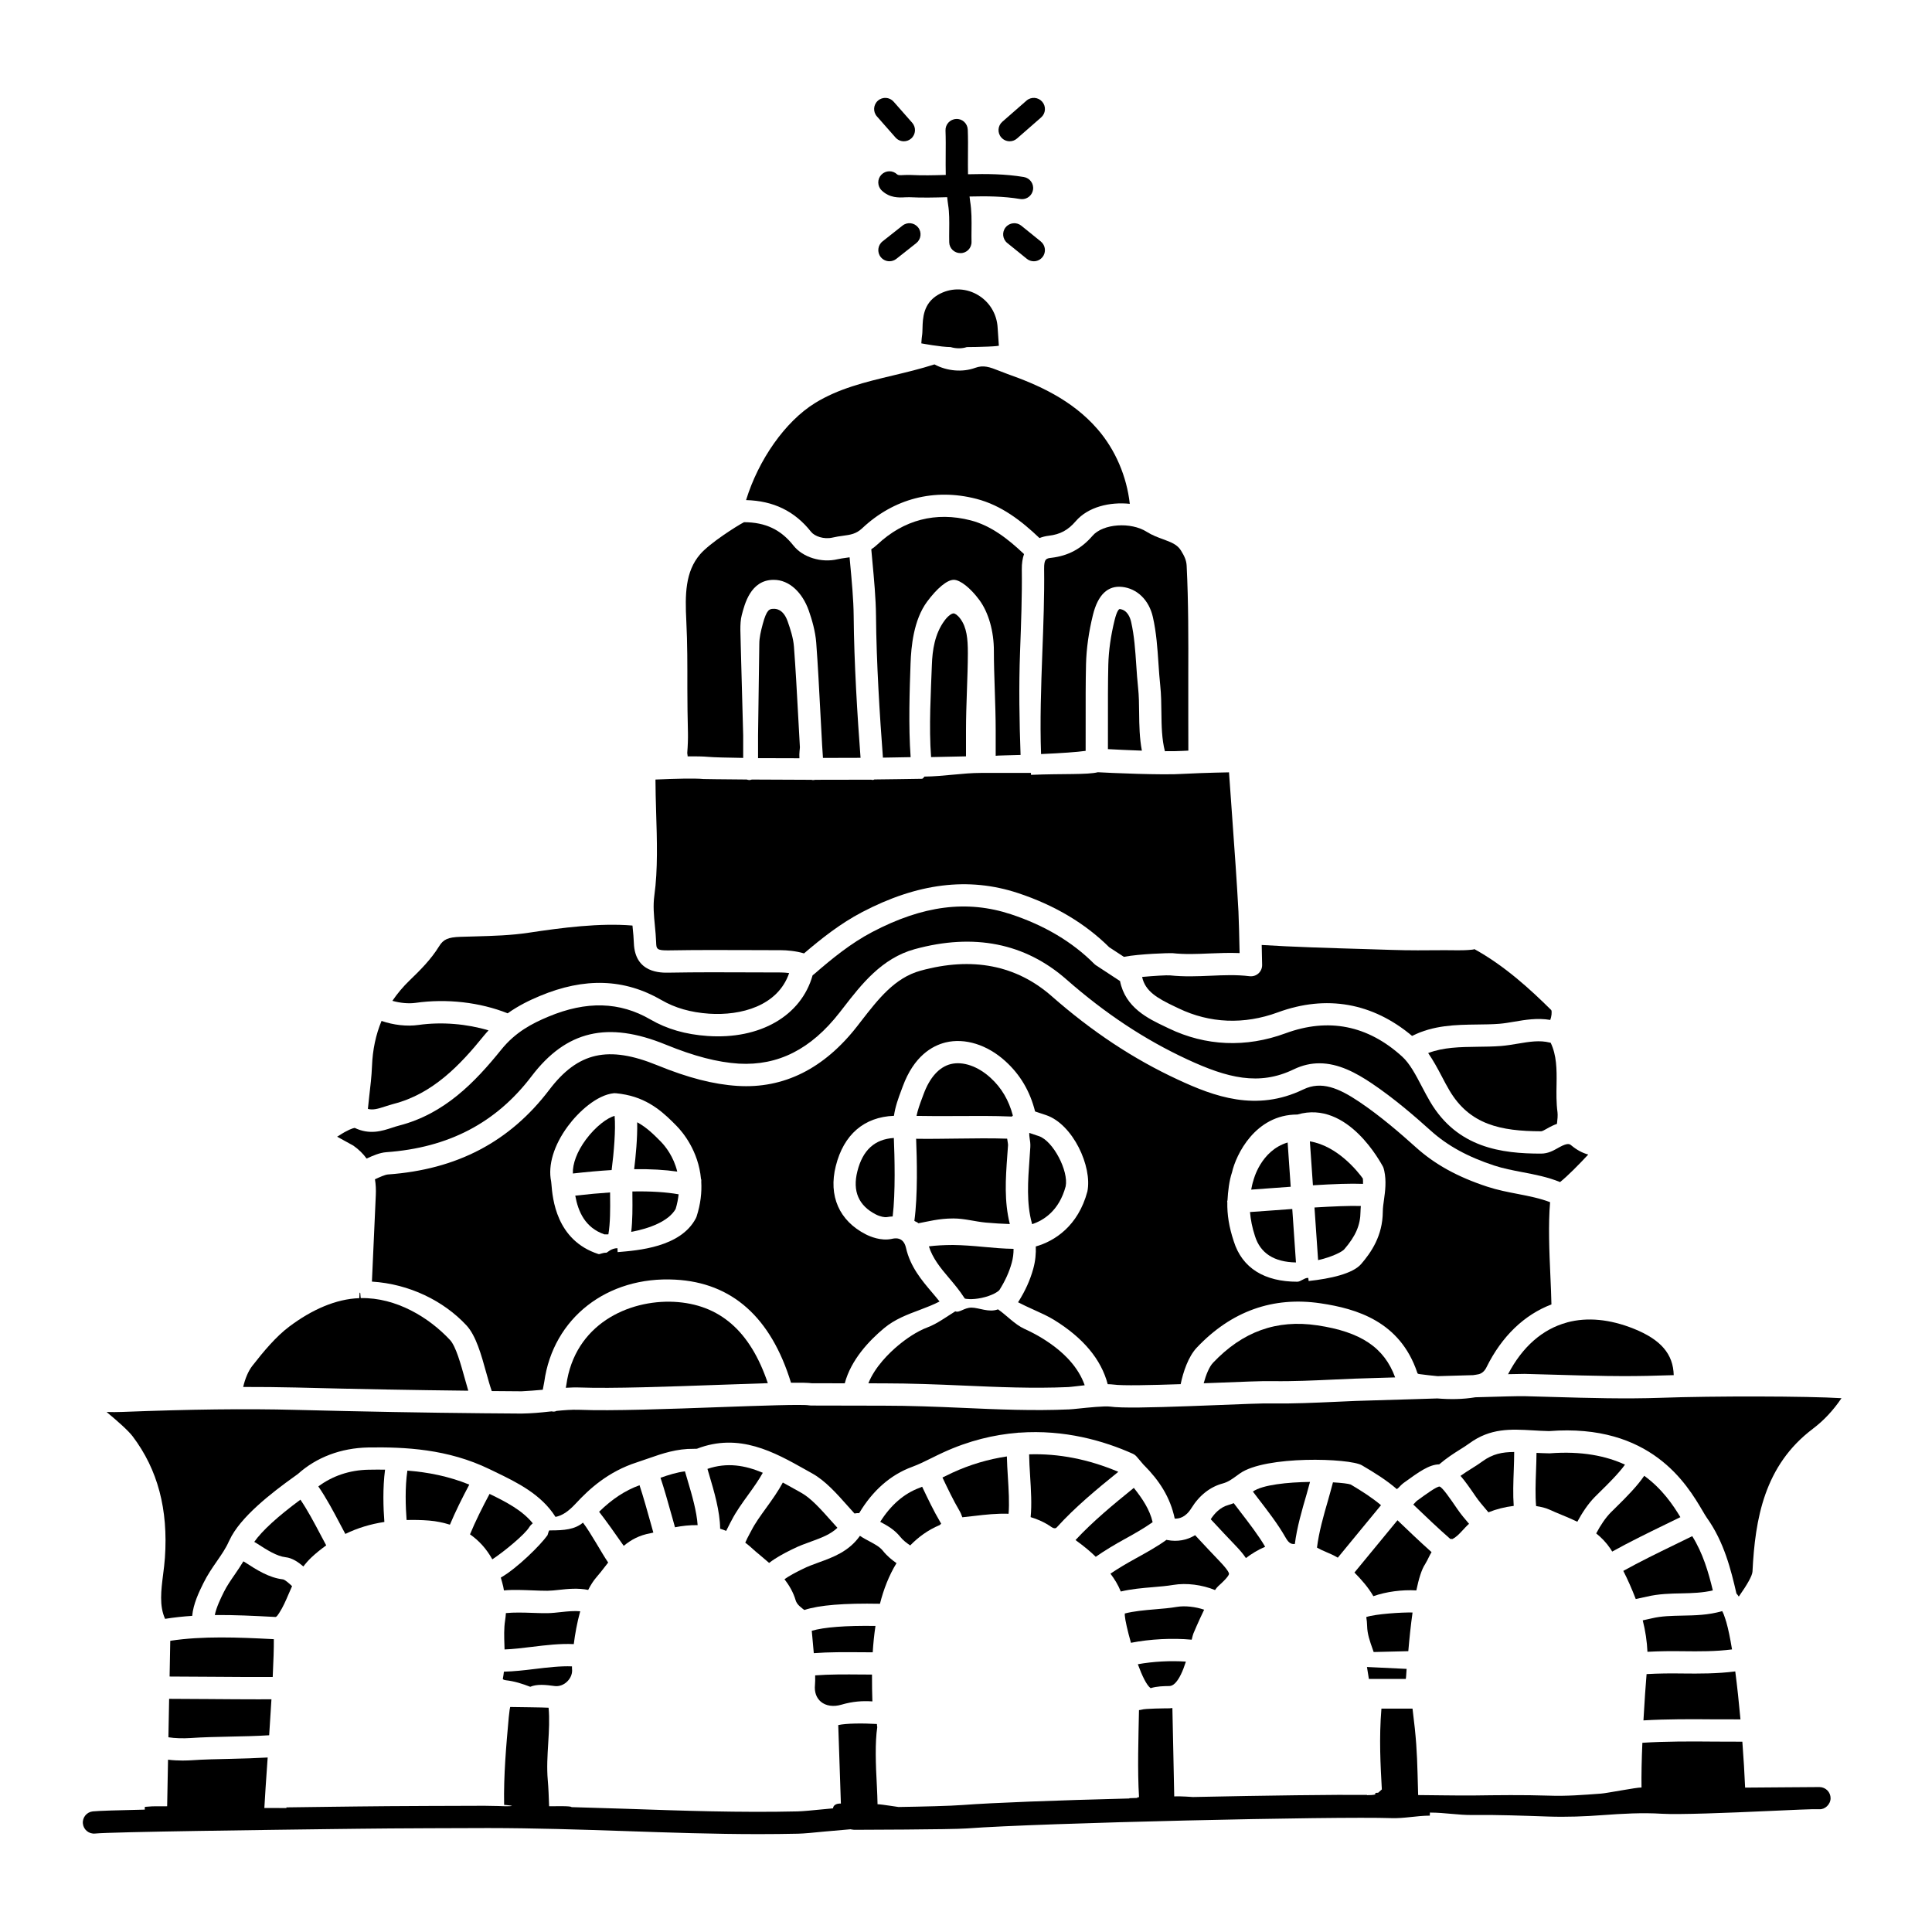 <?xml version="1.0" encoding="UTF-8"?>
<!-- Uploaded to: ICON Repo, www.svgrepo.com, Generator: ICON Repo Mixer Tools -->
<svg fill="#000000" width="800px" height="800px" version="1.1" viewBox="144 144 512 512" xmlns="http://www.w3.org/2000/svg">
 <g>
  <path d="m414.36 196.74c0.164 0.023 0.328 0.039 0.488 0.039 1.418 0 2.668-1.023 2.91-2.469 0.27-1.605-0.82-3.129-2.43-3.398-4.981-0.832-9.934-0.855-14.793-0.73-0.031-1.652-0.027-3.328-0.016-5.043 0.02-2.258 0.035-4.519-0.051-6.773-0.062-1.629-1.422-2.938-3.062-2.836-1.629 0.062-2.898 1.43-2.836 3.059 0.082 2.168 0.062 4.336 0.047 6.496-0.012 1.734-0.016 3.5 0.02 5.273-3.109 0.098-6.258 0.168-9.34 0.008-0.566-0.023-1.141 0-1.719 0.023-1.184 0.07-1.59 0.047-1.824-0.176-1.172-1.129-3.043-1.09-4.176 0.082s-1.094 3.043 0.082 4.176c2.109 2.023 4.57 1.914 6.211 1.816 0.383-0.016 0.758-0.031 1.125-0.023 3.367 0.168 6.723 0.09 10.02-0.008 0.078 0.668 0.137 1.34 0.246 2.016 0.336 2.074 0.316 4.281 0.289 6.613-0.012 1.121-0.023 2.215 0.004 3.34 0.039 1.598 1.355 2.852 2.953 2.852h0.074c1.633 0 2.922-1.367 2.883-2.996-0.027-1.055-0.016-2.094-0.004-3.148 0.027-2.477 0.055-5.035-0.367-7.606-0.066-0.414-0.098-0.836-0.152-1.246 4.578-0.117 9.004-0.074 13.418 0.66z"/>
  <path d="m420.19 170.95c-1.07-1.227-2.938-1.363-4.168-0.277l-6.394 5.59c-1.227 1.066-1.355 2.938-0.281 4.16 0.582 0.668 1.402 1.016 2.223 1.016 0.688 0 1.383-0.238 1.941-0.73l6.394-5.59c1.234-1.078 1.359-2.938 0.285-4.168z"/>
  <path d="m383.53 181.44c0.691 0 1.391-0.242 1.949-0.738 1.223-1.074 1.344-2.945 0.266-4.168l-4.922-5.59c-1.078-1.223-2.941-1.348-4.168-0.262-1.223 1.074-1.344 2.938-0.266 4.16l4.922 5.59c0.586 0.668 1.398 1.008 2.219 1.008z"/>
  <path d="m383.17 203.79-5.289 4.18c-1.277 1.008-1.496 2.871-0.484 4.144 0.582 0.738 1.445 1.121 2.316 1.121 0.641 0 1.285-0.207 1.832-0.637l5.289-4.18c1.277-1.016 1.496-2.871 0.484-4.144-1.012-1.285-2.871-1.504-4.148-0.484z"/>
  <path d="m416.11 212.58c0.547 0.445 1.203 0.66 1.855 0.66 0.863 0 1.711-0.379 2.293-1.098 1.027-1.258 0.832-3.121-0.438-4.152l-5.164-4.18c-1.266-1.023-3.125-0.832-4.152 0.438-1.027 1.266-0.832 3.129 0.438 4.152z"/>
  <path d="m381.58 558.25c-1.215-0.855-2.484-1.871-3.621-3.297-0.832-1.031-2.07-1.691-3.504-2.461-0.875-0.461-1.742-0.93-2.562-1.484-2.91 4.152-7.148 5.688-10.914 7.051-1.496 0.547-2.906 1.062-4.191 1.707l-0.551 0.27c-1.305 0.645-3.008 1.523-4.34 2.469 1.234 1.621 2.332 3.422 2.981 5.66 0.137 0.477 0.574 1.105 1.043 1.5 0.59 0.5 1.074 0.922 1.27 0.992 3.867-1.289 10.488-1.824 20.004-1.645 0.969-3.812 2.379-7.488 4.387-10.762z"/>
  <path d="m366.98 595.76c3.019-0.879 5.574-1.047 8.211-0.871-0.059-1.992-0.121-4.422-0.105-7.113-0.957-0.008-1.949-0.008-2.965-0.016-4-0.039-8.391-0.055-12.098 0.23 0.023 1.008 0.016 1.906-0.051 2.582-0.18 1.848 0.379 3.406 1.57 4.406 1.328 1.109 3.32 1.406 5.438 0.781z"/>
  <path d="m376.01 574.89c-7.961-0.113-13.613 0.324-16.887 1.289 0.043 0.469 0.09 0.969 0.141 1.492 0.145 1.555 0.281 3.031 0.398 4.43 3.938-0.293 8.418-0.277 12.504-0.238 1.07 0.008 2.117 0.016 3.117 0.016 0.141-2.269 0.367-4.613 0.727-6.988z"/>
  <path d="m509.98 542.89c-2.359-1.977-5.019-3.703-8.051-5.484-0.656-0.23-2.394-0.438-4.68-0.57-0.426 1.59-0.848 3.176-1.312 4.781-1.207 4.144-2.414 8.41-2.922 12.516 0.719 0.41 1.52 0.793 2.41 1.16 1.051 0.438 2.109 0.906 3.106 1.508 1.91-2.305 3.852-4.676 5.816-7.074 1.898-2.309 3.781-4.598 5.633-6.836z"/>
  <path d="m251.75 546.82c1.922-0.047 3.891-0.023 5.965 0.145 2 0.16 3.805 0.562 5.516 1.09 1.457-3.477 3.312-7.195 5.137-10.617-5.492-2.234-11-3.289-16.406-3.711-0.672 4.465-0.469 9.707-0.211 13.094z"/>
  <path d="m241.69 533.49c-5.086 0.09-9.617 1.668-13.328 4.43 2.106 3.043 4.027 6.664 5.766 9.969 0.473 0.902 0.938 1.773 1.391 2.621 3.18-1.555 6.617-2.606 10.344-3.176-0.285-3.668-0.465-8.984 0.18-13.859-1.457-0.016-2.914-0.016-4.352 0.016z"/>
  <path d="m273.74 539.9c-1.863 3.477-3.769 7.281-5.184 10.719 2.379 1.652 4.359 3.828 5.914 6.621 3.059-2 8.582-6.551 9.781-8.516 0.246-0.402 0.578-0.738 0.934-1.039-2.781-3.426-6.961-5.613-11.445-7.785z"/>
  <path d="m291.02 590.82c1.164 0.145 2.398-0.301 3.324-1.227 0.949-0.945 1.402-2.176 1.242-3.367-0.012-0.082-0.012-0.324-0.008-0.621-2.992-0.129-6.5 0.285-9.926 0.699-2.727 0.34-5.5 0.645-8.113 0.707-0.074 0.629-0.152 1.258-0.285 1.898-0.02 0.113 0.262 0.316 0.844 0.379 2.32 0.262 4.387 0.945 6.418 1.727 1.828-0.762 4.019-0.531 6.504-0.195z"/>
  <path d="m211.38 552.61c0.297 0.184 0.574 0.34 0.871 0.531 2.492 1.605 5.07 3.273 7.449 3.543 1.723 0.191 3.312 1.258 4.699 2.445 0.621-0.824 1.32-1.629 2.133-2.398 1.258-1.184 2.57-2.219 3.918-3.191-0.504-0.93-1.02-1.906-1.547-2.906-1.629-3.09-3.43-6.481-5.289-9.203-6.004 4.441-10.102 8.176-12.234 11.18z"/>
  <path d="m388.38 538c-0.223 0.082-0.434 0.191-0.66 0.277-4.203 1.539-7.68 4.629-10.453 9.023 1.742 0.93 3.715 1.992 5.297 3.961 0.742 0.938 1.656 1.613 2.648 2.297 2.148-2.211 4.699-4.09 7.836-5.41 0.191-0.16 0.309-0.285 0.371-0.355-0.055-0.062-0.145-0.27-0.336-0.59-1.574-2.644-3.258-6.148-4.703-9.203z"/>
  <path d="m528.93 551.85c0.844-0.41 1.621-1.145 2.672-2.289 0.473-0.516 0.941-1.023 1.434-1.5 0.082-0.082 0.195-0.145 0.285-0.223-1.051-1.227-2.133-2.5-3.102-3.914-1.836-2.684-3.914-5.727-4.703-5.969-0.742-0.082-3.668 2.066-5.988 3.75-0.207 0.152-0.387 0.371-0.57 0.57-0.137 0.152-0.281 0.301-0.422 0.445 2.828 2.719 6.926 6.621 9.812 9.117 0.191 0.004 0.391-0.012 0.582 0.012z"/>
  <path d="m589.32 546.06c-1.93-3.195-4.797-7.477-9.582-10.961-1.789 2.644-4.523 5.445-7.434 8.301l-1.457 1.438c-1.312 1.332-2.707 3.367-3.836 5.535 1.379 1.105 2.664 2.414 3.773 4.059 0.16 0.238 0.309 0.508 0.465 0.75 4.418-2.461 9.27-4.836 14.02-7.148 1.383-0.664 2.731-1.316 4.051-1.973z"/>
  <path d="m580.44 567.12c3.148-0.742 6.238-0.809 9.227-0.863 2.863-0.062 5.59-0.145 8.25-0.785-1.152-4.812-2.644-9.887-5.457-14.375-1.5 0.738-3.031 1.484-4.602 2.25-4.652 2.258-9.406 4.59-13.664 6.957 1.172 2.289 2.273 4.789 3.297 7.457 1.066-0.219 2.16-0.449 2.949-0.641z"/>
  <path d="m533.99 533.18c-0.953 0.59-1.93 1.215-2.941 1.938 1.203 1.379 2.453 3.16 4.039 5.484 0.844 1.227 1.82 2.363 2.793 3.5 0.191 0.223 0.379 0.453 0.566 0.676 2.094-0.848 4.394-1.422 6.703-1.699-0.223-3.008-0.105-6.332 0.016-9.598 0.062-1.66 0.102-3.219 0.109-4.688-3.148 0.016-5.731 0.508-8.434 2.5-0.895 0.656-1.848 1.258-2.852 1.887z"/>
  <path d="m429.02 552.13c2.316 1.684 4.062 3.137 5.363 4.438 2.477-1.727 5.109-3.289 7.746-4.742 2.656-1.461 5.137-2.875 7.332-4.438-0.762-3.328-2.738-6.273-4.988-9.082-5.418 4.387-10.898 8.914-15.453 13.824z"/>
  <path d="m410.83 529.97c-4.871 0.738-9.699 2.129-14.445 4.32-0.891 0.41-1.754 0.84-2.625 1.266 1.379 2.914 2.977 6.227 4.402 8.625 0.402 0.684 0.672 1.316 0.863 1.914 1.035-0.098 2.098-0.223 3.188-0.355 2.902-0.348 5.977-0.684 9.07-0.574 0.238-2.82 0.02-6.41-0.184-9.68-0.125-1.93-0.23-3.781-0.27-5.516z"/>
  <path d="m460.72 550.84c-2.168 1.324-4.68 1.797-7.348 1.289-0.074-0.016-0.156-0.039-0.238-0.055-2.535 1.832-5.391 3.398-8.16 4.93-2.406 1.324-4.625 2.637-6.691 4.035 1.062 1.406 2.039 2.977 2.738 4.727 2.769-0.66 5.676-0.914 8.516-1.152 1.871-0.16 3.695-0.309 5.375-0.59 3.512-0.598 7.688-0.031 11.078 1.355 0.309-0.438 0.594-0.793 0.848-1.023 2.559-2.281 2.856-3.051 2.863-3.273 0.004-0.168-0.16-0.914-2.543-3.391-1.82-1.887-4.039-4.266-6.07-6.449z"/>
  <path d="m470.95 542.35c-0.43 0.168-0.867 0.34-1.352 0.469-2.297 0.605-3.828 2.371-4.738 3.797l0.559 0.598c2.008 2.152 4.199 4.512 6 6.371 1.012 1.055 1.988 2.152 2.758 3.32 1.434-1.09 3.164-2.176 5.102-3-1.715-2.938-4.219-6.195-6.656-9.363-0.59-0.754-1.113-1.457-1.672-2.191z"/>
  <path d="m477.29 540.94c2.644 3.43 5.375 6.969 7.297 10.348 0.801 1.398 1.355 2 2.559 1.887 0.578-4.484 1.871-8.91 3.125-13.207 0.32-1.09 0.586-2.16 0.895-3.242-5.938 0.082-12.555 0.738-15.141 2.551 0.43 0.555 0.816 1.086 1.266 1.664z"/>
  <path d="m416.99 535.11c0.234 3.766 0.473 7.629 0.141 10.945 1.848 0.547 3.672 1.348 5.43 2.566 0.996 0.699 1.379 0.27 1.523 0.113 4.836-5.34 10.602-10.102 16.281-14.688-7.965-3.363-15.863-4.879-23.637-4.629 0.02 1.707 0.129 3.656 0.262 5.691z"/>
  <path d="m554.68 529.15c-1.324-0.023-2.434-0.07-3.492-0.121-0.012 1.492-0.059 3.043-0.121 4.676-0.121 3.289-0.234 6.644 0.02 9.418 1.285 0.191 2.516 0.477 3.555 0.953 1.062 0.492 2.148 0.938 3.234 1.387 1.344 0.555 2.738 1.137 4.133 1.816 1.211-2.258 2.797-4.703 4.641-6.574l1.527-1.516c1.789-1.75 4.738-4.652 6.461-7.043-4.988-2.297-11.445-3.652-19.957-2.996z"/>
  <path d="m460.26 576.9c0.02-0.055 1.324-3.168 2.852-6.312-2.269-0.777-5.043-1.105-7.207-0.75-1.832 0.316-3.828 0.484-5.871 0.652-2.727 0.23-5.516 0.477-7.953 1.105-0.004 0.191 0.023 0.371 0.008 0.57 0.086 1.176 0.723 4.027 1.625 7.195 5.047-1 11.043-1.301 16.098-0.824 0.172-0.719 0.328-1.328 0.449-1.637z"/>
  <path d="m445.54 585.04c1.113 3.035 2.332 5.59 3.387 6.34 1.699-0.516 3.43-0.539 4.969-0.562 0.492-0.008 0.977-0.242 1.449-0.691 0.074-0.082 0.145-0.16 0.227-0.238 0.938-1.016 1.84-2.848 2.703-5.543-4.051-0.281-8.715-0.039-12.734 0.695z"/>
  <path d="m521.68 558.5c0.461-0.758 0.738-1.348 0.969-1.824 0.211-0.438 0.453-0.895 0.727-1.348-2.934-2.613-6.508-6.012-9.031-8.445-1.781 2.16-3.598 4.356-5.422 6.59-2.019 2.469-4.019 4.894-5.981 7.266 1.848 1.871 3.648 3.906 5.016 6.266 3.414-1.199 7.566-1.75 11.387-1.531 0.641-3.082 1.41-5.606 2.336-6.973z"/>
  <path d="m518.34 571.33c-2.816-0.07-9.832 0.379-12.266 1.207 0.125 0.75 0.211 1.531 0.227 2.356 0.039 2.129 0.746 4.129 1.504 6.25 0.078 0.223 0.156 0.438 0.23 0.66l9.18-0.223c0.285-3.336 0.652-6.894 1.125-10.25z"/>
  <path d="m516.54 588.93c0.059 0 0.137-1.203 0.227-2.656l-10.508-0.504 0.508 3.16z"/>
  <path d="m217.98 571.47c1.023-1.566 1.754-3.273 2.531-5.09 0.281-0.66 0.578-1.34 0.891-2.031-0.832-0.793-1.844-1.676-2.394-1.797-3.731-0.422-7.043-2.559-9.961-4.453-0.184-0.121-0.359-0.215-0.547-0.332-0.711 1.176-1.473 2.312-2.231 3.414-1.117 1.613-2.168 3.137-2.949 4.719-0.82 1.652-1.992 4.066-2.394 6.098 5.223-0.047 10.434 0.223 15.32 0.477l0.797 0.039c0.297-0.062 0.656-0.605 0.938-1.043z"/>
  <path d="m313.48 537.6c-3.852 1.414-7.227 3.637-10.715 7.035 1.789 2.289 4.164 5.629 6.531 9.031 1.883-1.574 4.141-2.828 7.078-3.336 0.266-0.047 0.512-0.129 0.766-0.184-0.188-0.676-0.391-1.387-0.605-2.168-0.844-3.023-2.098-7.516-3.055-10.379z"/>
  <path d="m325.52 533.92c-2.16 0.27-4.297 0.938-6.481 1.699 0.898 2.652 1.965 6.394 3.184 10.77 0.238 0.855 0.457 1.637 0.656 2.356 1.902-0.379 3.922-0.598 6-0.57-0.242-3.629-1.48-7.91-2.641-11.809-0.254-0.836-0.492-1.652-0.719-2.445z"/>
  <path d="m331.48 533.27c0.137 0.469 0.273 0.93 0.418 1.414 1.379 4.637 2.891 9.785 2.949 14.445 0.531 0.168 1.066 0.348 1.598 0.57 0.332-0.699 0.68-1.379 1.004-1.984l0.473-0.887c1.141-2.234 2.781-4.508 4.367-6.703 1.402-1.938 2.812-3.922 3.863-5.824-4.684-1.977-9.453-2.816-14.672-1.031z"/>
  <path d="m289.82 549.57h-0.211c-0.223 0-0.441 1.305-0.578 1.359-1.805 2.531-7.902 8.609-12.312 11.152 0.215 0.691 0.461 1.645 0.645 2.383 0.074 0.301 0.117 0.727 0.18 1.012 2.519-0.242 5.203-0.09 7.672-0.008 1.371 0.047 2.691 0.117 3.863 0.102 0.938-0.016 1.969-0.113 3.035-0.238 2.352-0.262 5.113-0.531 7.762 0.016 0.645-1.273 1.371-2.434 2.211-3.394 0.793-0.902 1.531-1.859 2.262-2.809 0.27-0.348 0.547-0.699 0.824-1.055-1.715-2.484-4.594-7.852-6.68-10.574-2.191 1.82-4.941 2.055-8.672 2.055z"/>
  <path d="m292.78 571.21c-1.258 0.137-2.473 0.27-3.578 0.293-1.281 0.023-2.695-0.023-4.18-0.078-2.293-0.078-4.805-0.152-6.953 0.062-0.043 0.637-0.105 1.281-0.211 1.953-0.332 2.098-0.254 4.305-0.176 6.644 0.012 0.34 0.02 0.691 0.027 1.039 2.203-0.078 4.656-0.371 7.227-0.684 3.746-0.461 7.586-0.914 11.121-0.73 0.328-2.621 0.867-5.711 1.707-8.703-1.523-0.145-3.262 0.012-4.984 0.203z"/>
  <path d="m216.57 578.4-0.621-0.031c-8.625-0.445-18.254-0.855-26.828 0.461l-0.176 9.469c3.098 0 6.992 0.031 11.027 0.062 5.879 0.047 11.891 0.082 16.301 0.055 0.191-4.047 0.32-7.606 0.297-10.016z"/>
  <path d="m199.92 594.27c-4.078-0.031-7.992-0.062-11.098-0.062l-0.191 10.188c1.742 0.285 3.973 0.324 5.785 0.207 3.312-0.23 6.969-0.309 10.668-0.387 3.457-0.07 6.992-0.145 10.25-0.355 0.203-3.051 0.418-6.316 0.605-9.539-1.051 0.008-2.172 0.016-3.367 0.016-3.832 0.004-8.285-0.035-12.652-0.066z"/>
  <path d="m354.14 554.49c1.59-0.801 3.234-1.395 4.824-1.969 2.731-0.992 5.152-1.906 6.961-3.637-0.551-0.598-1.105-1.223-1.672-1.863-2.606-2.93-5.297-5.961-7.871-7.394l-1.812-1.016c-1.043-0.582-2.078-1.16-3.113-1.723-1.234 2.297-2.816 4.527-4.387 6.695-1.523 2.106-2.961 4.098-3.902 5.945l-0.527 0.984c-0.391 0.723-0.82 1.547-1.137 2.312 0.422 0.348 0.848 0.621 1.262 1.016 0.988 0.93 2.035 1.789 3.074 2.652 0.652 0.547 1.32 1.121 1.988 1.699 1.84-1.438 4.016-2.566 5.781-3.445z"/>
  <path d="m322.63 489c-12.129-0.59-26.336 5.984-28.547 22.012-0.023 0.176-0.074 0.453-0.137 0.766 1.219-0.07 2.453-0.129 3.734-0.078 8.426 0.316 23.711-0.23 37.188-0.715 4.945-0.176 9.133-0.324 12.613-0.43-4.648-13.805-12.777-20.926-24.852-21.555z"/>
  <path d="m382.09 500.5c-2.445 2.031-6.234 5.734-7.965 10.094 2.133 0.008 3.746 0.008 4.106 0.008 7.019 0.008 14.137 0.277 21.016 0.582 9.145 0.402 18.605 0.816 27.848 0.402 0.395-0.016 1.207-0.121 2.227-0.23 0.738-0.078 1.434-0.184 2.133-0.25-1.594-4.59-5.332-8.816-11.238-12.445-1.25-0.777-2.981-1.707-4.812-2.539-2.418-1.09-4.883-3.754-6.922-5.133-2.418 0.918-5.062-0.457-7.031-0.457h-0.035c-1.863 0-3.211 1.465-4.254 0.98-2.305 1.422-4.828 3.301-7.297 4.223-2.938 1.102-5.707 3.047-7.773 4.766z"/>
  <path d="m399.51 487.87c0.066 0.09 0.137 0.176 0.195 0.27 0.18 0.062 1.785 0.371 4.398-0.176 2.805-0.59 4.508-1.699 4.793-2.16 1.523-2.445 2.547-4.703 3.219-7.129 0.352-1.266 0.496-2.461 0.488-3.719-2.621-0.031-5.309-0.27-7.934-0.516-2.844-0.27-5.434-0.469-8.121-0.508-2.481 0.008-4.586 0.137-6.383 0.363 0.984 3.16 3.074 5.719 5.332 8.379 1.383 1.621 2.789 3.305 4.012 5.195z"/>
  <path d="m371.21 454.42c-1.324 5.25 0.332 9.098 4.922 11.43 1.188 0.598 2.387 0.801 2.926 0.691 0.52-0.113 1.012-0.129 1.508-0.168 0.77-6.281 0.516-15.898 0.312-20.801-5.074 0.32-8.254 3.207-9.668 8.848z"/>
  <path d="m417.46 468.17c0.023 0.082 0.039 0.168 0.062 0.25 2.988-0.984 7.156-3.523 8.891-10.031 0.816-4.082-3.324-12.016-7.074-13.293l-2.578-0.855c-0.027 0.445 0.039 0.961 0.09 1.309 0.121 0.766 0.246 1.574 0.195 2.398l-0.215 3.191c-0.418 5.762-0.844 11.727 0.629 17.031z"/>
  <path d="m555.89 508.31c9.23 0.27 18.773 0.555 28.098 0.215 0.934-0.039 2.176-0.07 3.566-0.098-0.133-5.582-3.402-9.41-10.547-12.285-6.41-2.574-12.383-3.106-17.652-1.707-0.059 0.023-0.117 0.039-0.176 0.062-6.387 1.75-11.723 6.379-15.527 13.676 2.309-0.055 3.883-0.082 4.394-0.078z"/>
  <path d="m412.15 439.9c0.074-0.09 0.188-0.168 0.273-0.262-1.086-4.066-2.969-7.324-5.953-10.039-3.348-3.043-7.262-4.387-10.48-3.613-3.086 0.758-5.586 3.523-7.231 7.977l-0.395 1.066c-0.605 1.605-1.16 3.16-1.477 4.695 3.523 0.062 7.086 0.07 10.582 0.039 4.832-0.031 9.812-0.074 14.68 0.137z"/>
  <path d="m480.88 464.8c-2.152 0.16-4.051 0.301-5.617 0.402 0.176 2.039 0.574 4.129 1.316 6.363 1.426 4.582 5.098 6.894 10.863 6.996-0.215-3.289-0.586-8.617-0.977-14.168-2 0.141-3.906 0.285-5.586 0.406z"/>
  <path d="m491.13 446.47c0.188 2.863 0.484 7.074 0.809 11.641 5.547-0.34 10.168-0.508 13.27-0.371 0.004-0.477 0.035-0.953-0.035-1.414-1.309-1.824-6.707-8.645-14.043-9.855z"/>
  <path d="m520.18 508.15c1.617 0.215 3.219 0.402 4.816 0.547 3.363-0.098 6.531-0.191 9.395-0.27 0.488-0.09 0.98-0.121 1.465-0.242 0.883-0.215 1.578-0.84 2.07-1.832 4.094-8.301 10.09-13.953 17.219-16.664-0.051-2.305-0.148-4.789-0.273-7.457-0.301-6.574-0.59-13.855-0.082-19.641-2.644-1.016-5.496-1.59-8.496-2.168-2.676-0.516-5.441-1.047-8.164-1.945-7.863-2.582-13.875-5.902-18.918-10.445-4-3.598-9.32-8.227-15.031-12.066-5.414-3.629-10-5.566-14.77-3.266-12.5 6.051-23.711 1.848-33.238-2.582-11.797-5.469-22.738-12.703-33.457-22.117-9.383-8.242-21.086-10.523-34.773-6.758-6.82 1.879-11.168 7.477-15.77 13.406l-1.008 1.301c-8.781 11.27-19.477 16.598-31.723 15.824-6.344-0.402-13.098-2.137-21.25-5.469-13.008-5.312-21.035-3.492-28.609 6.477-10.488 13.809-24.484 21.156-42.789 22.461-0.75 0.055-2.184 0.707-3.332 1.234-0.031 0.016-0.066 0.031-0.098 0.047 0.223 1.316 0.297 2.727 0.223 4.25l-0.445 9.918c-0.195 4.477-0.41 9.25-0.582 12.945 9.926 0.613 19.023 5.121 25.031 11.574 2.539 2.719 3.938 7.75 5.281 12.613 0.477 1.715 0.965 3.445 1.445 4.82 2.644 0.016 5.32 0.047 7.914 0.062 1.836-0.098 3.699-0.23 5.606-0.41 0.07-0.387 0.145-0.785 0.234-1.227 0.074-0.363 0.137-0.668 0.16-0.848 2.336-16.906 16.664-28.082 34.703-27.105 15.105 0.793 25.383 10.039 30.688 27.32 2.656-0.031 4.512 0.008 5.523 0.137 0.926 0 4.738 0.008 8.723 0.016 1.652-6.219 6.441-11.301 10.434-14.621 2.836-2.371 6.215-3.629 9.484-4.848 1.855-0.699 3.621-1.387 5.203-2.211-0.629-0.801-1.305-1.59-1.992-2.406-2.707-3.184-5.773-6.789-6.906-11.824-0.688-3.035-3.012-2.539-3.769-2.363-2.856 0.613-5.754-0.629-6.871-1.199-7.059-3.598-9.957-10.203-7.957-18.125 2.09-8.332 7.5-12.984 15.41-13.293 0.352-2.469 1.176-4.703 1.941-6.734l0.383-1.031c2.977-8.082 7.824-10.809 11.367-11.68 5.117-1.242 11.051 0.605 15.855 4.984 3.93 3.574 6.508 7.941 7.856 13.309l2.934 0.977c7.098 2.414 12.254 13.621 10.926 20.219-2.441 9.172-8.699 13.18-13.676 14.582 0.066 1.832-0.078 3.781-0.676 5.934-0.832 2.984-2.07 5.742-3.902 8.672-0.039 0.062-0.098 0.105-0.141 0.168 1.266 0.668 2.676 1.316 4.07 1.945 2.012 0.906 3.91 1.766 5.481 2.734 7.742 4.766 12.512 10.492 14.227 17.043 0.562 0.016 1.094 0.039 1.523 0.098 2.363 0.34 9.984 0.16 17.812-0.105 0.656-3.168 1.996-7.281 4.285-9.695 9.141-9.656 20.18-13.605 32.809-11.727 9.504 1.414 21.004 4.773 25.586 18.301 0.09 0.316 0.113 0.379 0.617 0.457zm-191.6-41.691c-0.055 0.16-0.117 0.293-0.199 0.445-4.027 7.633-15.297 8.473-20.703 8.922-0.012 0-0.027-1.043-0.043-1.043h-0.016c-1.621 0-2.723 1.195-2.898 1.195-1.223 0-1.723 0.488-2.137 0.359-11.23-3.644-12.148-14.801-12.453-18.543-0.027-0.355-0.047-0.52-0.074-0.703-0.891-4.312 0.723-9.617 4.434-14.637 2.785-3.773 7.664-8.305 12.242-8.746 0.168-0.008 0.344 0.008 0.512 0.016 0.855 0.07 1.648 0.207 2.43 0.355 0.066 0.008 0.125 0.02 0.188 0.035 6.543 1.301 10.465 5.254 13.414 8.238 1.656 1.684 5.801 6.621 6.492 14.074 0.016 0.062 0.059 0.105 0.07 0.168 0.039 0.199 0 0.387 0 0.582 0.16 2.785-0.152 5.871-1.258 9.281zm182.2-4.582c-0.152 1.074-0.316 2.16-0.324 3.25-0.039 6.394-3.086 10.77-5.731 13.848-2.211 2.574-8.145 3.887-13.91 4.504-0.043 0-0.074-0.82-0.117-0.82h-0.137c-0.938 0-1.867 1.012-2.769 1.012-8.629 0-14.605-3.562-16.84-10.742-1.246-3.758-1.766-7.012-1.699-10.379-0.008-0.078-0.047 0.027-0.051-0.051-0.004-0.207 0.066-0.215 0.098-0.41 0.117-2.289 0.453-5.227 1.191-7.387 1.047-4.648 6.141-15.34 17.309-15.34h0.027c13.449-3.938 22.258 13.156 22.621 13.711 0.184 0.293 0.324 0.867 0.398 1.211 0.59 2.699 0.242 5.418-0.066 7.594z"/>
  <path d="m387.39 468.18c2.453-0.453 5.441-1.273 9.129-1.273h0.227c2.812 0 5.691 0.828 8.473 1.086 2.219 0.207 4.332 0.32 6.394 0.391-1.512-6.059-1.117-11.961-0.684-17.973l0.215-2.965c0.008-0.191-0.078-0.66-0.133-1.031-0.035-0.207-0.07-0.398-0.105-0.656-4.422-0.16-8.969-0.062-13.395-0.023-3.531 0.031-7.141 0.113-10.73 0.047 0.219 5.273 0.465 15.012-0.465 21.762 0.391 0.27 0.746 0.297 1.074 0.637z"/>
  <path d="m493.1 495.23c-10.773-1.613-19.805 1.652-27.652 9.938-0.977 1.031-1.863 3.191-2.457 5.41 1.125-0.039 2.231-0.082 3.289-0.121 6.586-0.262 12.27-0.5 14.922-0.445 5.469 0.09 11.039-0.176 16.441-0.422 3.559-0.16 7.117-0.324 10.676-0.402 0.629-0.016 2.629-0.078 5.41-0.16-2.898-7.922-9.094-12.082-20.629-13.797z"/>
  <path d="m492.35 464c0.379 5.43 0.738 10.617 0.961 13.945 3.602-0.809 6.34-2.176 6.938-2.875 3.035-3.523 4.277-6.418 4.301-10.008 0.004-0.5 0.051-0.977 0.086-1.461-2.859-0.094-7.484 0.105-12.285 0.398z"/>
  <path d="m626.22 617.59c-1.961-0.008-17.777 0.145-19.746 0.145-0.145-3.508-0.395-7.695-0.734-12.172-2.371 0-4.773-0.008-7.231-0.023-6.469-0.062-13.094-0.082-19.262 0.316-0.188 4.406-0.285 8.613-0.227 11.848-1.324-0.039-9.121 1.508-10.723 1.621-4.754 0.355-9.234 0.707-13.789 0.539-6.82-0.223-13.723-0.129-20.387-0.039-2.754 0.039-12.324-0.105-14.297-0.113-0.062-1.559-0.113-4.332-0.156-5.769-0.16-5.59-0.336-9.273-1.336-17.145h-8.238c-0.656 7.871-0.242 15.094 0.109 21.418l-0.973 0.875c-1.969 0.008 0.977 0.629-2.961 0.645v-0.07c-7.871-0.082-26.961 0.152-46.133 0.562 0 0-3.25-0.25-4.953-0.168-0.078-3.789-0.16-7.941-0.25-12.148-0.086-3.871-0.164-7.719-0.238-11.27-0.238 0.031-0.465 0.07-0.711 0.078-1.27 0.016-6.519 0.039-7.449 0.363-0.23 0.078-0.461 0.07-0.691 0.113-0.141 7.258-0.43 15.953 0.012 23.078-1.504 0.078 1.387 0.191-2.551 0.27v0.07c-19.68 0.5-36.258 1.129-44.148 1.727-3.426 0.262-10.5 0.422-17.027 0.531 0 0-4.809-0.715-5.16-0.715-0.07 0-0.219 0-0.41-0.008-0.043-1.508-0.082-3.106-0.176-4.812-0.32-5.711-0.516-11.633 0.105-15.645-0.027 0-0.094-0.492-0.094-0.809v-0.008c-3.938-0.23-8.152-0.176-10.25 0.285l0.699 20.801c-2.125-0.055-2.074 1.266-2.074 1.266-0.836 0.078-1.754 0.16-2.836 0.27-2.527 0.242-5.047 0.5-6.535 0.539-15.164 0.355-30.602-0.176-45.531-0.691-4.738-0.16-9.578-0.301-14.418-0.438-0.012-0.34-3.965-0.238-5.93-0.238l-0.004-0.129c-0.082-2.332-0.172-4.805-0.348-6.758-0.293-3.234-0.082-6.606 0.117-9.863 0.203-3.289 0.375-6.418 0.094-9.355-0.785-0.082-9.617-0.176-10.176-0.191-0.086 0.324-0.195 0.945-0.305 2.106l-0.07 0.598c-0.68 7.519-1.379 15.359-1.23 23.23 0 0 4.328 0.355 0.395 0.371 0 0-3.484-0.129-5.629-0.129-3.695 0.008-25.531 0.062-33.637 0.184l-6.727 0.082c-4.074 0.055-8.066 0.105-12.113 0.16 0 0.055 0.039 0.121 0.039 0.176-1.289 0-2.559-0.016-3.852-0.016-0.676 0-1.344 0.008-2.019 0.008 0.156-2.984 0.461-7.348 0.82-12.523 0.02-0.277 0.043-0.574 0.062-0.863-3.168 0.176-6.453 0.285-9.723 0.355-3.598 0.078-7.16 0.145-10.383 0.371-0.488 0.031-1.367 0.078-2.449 0.078-1.133 0-2.488-0.055-3.852-0.223l-0.234 12.34c-1.305 0.008-2.602 0-3.906 0.016-0.035 0-0.992 0.082-2.008 0.145l-0.02 0.73c-7.223 0.152-12.281 0.316-13.77 0.469-1.621 0.168-2.797 1.621-2.629 3.234 0.168 1.621 1.617 2.805 3.242 2.637 4.332-0.453 47-0.984 63.062-1.191l6.938-0.082c8.09-0.121 30.266-0.176 34.117-0.184 12.133 0.008 24.426 0.395 36.34 0.801 11.629 0.402 23.559 0.809 35.469 0.809 3.473 0 6.941-0.039 10.402-0.113 1.648-0.039 4.238-0.301 6.981-0.57 2.531-0.242 6.363-0.562 6.906-0.605 0.301 0.098 0.629 0.082 0.922 0.145 0.367-0.008 25.805-0.055 29.875-0.363 19.398-1.469 98.141-3.234 112.51-2.734 3.391 0.121 6.797-0.656 10.184-0.656 0.012 0 0.02-0.812 0.031-0.812h0.145c3.742 0 7.461 0.695 11.121 0.641 6.606-0.082 13.438 0.188 20.117 0.41 4.859 0.16 9.719-0.023 14.418-0.379 5.156-0.379 10.492-0.688 15.688-0.359 4.578 0.27 17.539-0.242 27.953-0.715 6.414-0.285 11.965-0.559 13.738-0.488 1.469 0.129 2.977-1.25 3.004-2.883 0.012-1.641-1.281-2.953-2.91-2.984z"/>
  <path d="m395.92 235.98c1.457 0.43 3.012 0.43 4.301 0 2.832 0 9.324-0.184 8.48-0.461-0.121-1.574-0.242-3.273-0.312-4.598-0.184-3.812-2.285-7.164-5.617-8.961-3.219-1.742-7.031-1.676-10.188 0.168-3.93 2.297-4.039 6.234-4.109 8.84-0.02 0.723-0.031 1.438-0.145 2.121 0 0.016-0.125 0.855-0.172 1.906 0.012 0 5.168 0.977 7.762 0.984z"/>
  <path d="m589.9 581.59c4.473 0.055 8.742 0.078 13.105-0.477-0.48-2.914-0.992-5.43-1.531-7.309-0.066-0.191-0.156-0.379-0.18-0.574-0.293-0.938-0.586-1.742-0.895-2.266-3.668 1.062-7.195 1.129-10.621 1.191-2.797 0.062-5.445 0.105-7.969 0.707-0.668 0.16-1.559 0.355-2.465 0.547 0.699 2.75 1.133 5.629 1.246 8.332 3.18-0.168 6.297-0.199 9.309-0.152z"/>
  <path d="m210.84 506c-1.059 1.371-1.891 3.383-2.394 5.559 4.852-0.008 9.496 0.039 13.961 0.145 16.367 0.422 31.438 0.691 45.691 0.848-0.309-1.016-0.609-2.106-0.918-3.211-1.051-3.781-2.363-8.551-3.918-10.227-5.574-5.984-14.297-11.297-23.656-11.102-0.055 0.008-0.102-1.418-0.156-1.418h-0.156c-0.027 0-0.055 1.434-0.082 1.434-6.16 0.199-12.574 3.039-18.555 7.531-3.465 2.598-6.773 6.527-9.816 10.441z"/>
  <path d="m396.7 306.56c-0.422 0-1.348 0.492-2.387 1.898-2.609 3.523-3.223 7.902-3.356 11.727-0.238 6.742-0.832 16.566-0.207 24.453 3.32-0.066 5.312-0.129 9.25-0.195v-6.805c0-6.941 0.48-14.195 0.492-20.543 0.008-3.856-0.309-6.832-1.969-9.09-0.793-1.074-1.477-1.445-1.824-1.445z"/>
  <path d="m414.79 294.87c-0.02-1.555 0.191-2.883 0.586-4.035-4.156-3.945-8.746-7.551-14.145-8.934-9.215-2.379-17.754-0.145-24.723 6.402-0.535 0.508-1.074 0.906-1.609 1.266 0.086 0.984 0.168 1.945 0.27 2.969 0.465 4.977 0.941 10.102 0.98 14.629 0.098 12.316 1.008 26.777 1.836 37.617 2.445-0.031 4.894-0.09 7.344-0.129-0.609-8.164-0.266-18.043-0.023-24.816 0.156-4.453 0.797-11.551 4.387-16.395 2.629-3.543 5.293-5.785 7.066-5.785h0.004c1.684 0 4.426 2.164 6.773 5.344 2.441 3.305 3.859 8.312 3.852 13.488-0.008 6.34 0.48 14.211 0.48 21.145v6.656c0-0.07 4.352-0.145 6.594-0.223-0.32-8.793-0.48-18.18-0.137-27.312 0.285-7.688 0.555-14.949 0.465-21.887z"/>
  <path d="m329.55 290.88c-3.984 4.613-4.019 10.727-3.672 17.648 0.301 5.969 0.289 11.977 0.277 17.789-0.004 4 0.07 7.992 0.16 11.992 0.027 1.398-0.031 3.281-0.18 5.137-0.027 0.34 0.113 0.66 0.09 0.992 2.066-0.016 4.203 0.016 5.434 0.137 1.277 0.129 5.359 0.223 9.293 0.281v-5.969l-0.652-24.094c0.008-2.191-0.348-5.457 0.277-7.797 0.734-2.742 2.262-9.332 8.445-9.332h0.023c4.266 0 7.652 3.527 9.285 8.129 0.852 2.406 1.75 5.539 1.977 8.488 0.449 5.961 0.766 12.23 1.082 18.195 0.156 2.969 0.316 6.086 0.488 9.047 0.039 0.699 0.129 2.121 0.219 3.336 3.219-0.016 6.562-0.004 9.961-0.027-0.828-10.895-1.723-25.293-1.824-37.617-0.035-4.273-0.504-9.277-0.957-14.121-0.047-0.492-0.082-0.926-0.125-1.402-0.352 0.055-0.695 0.102-1.027 0.148-0.699 0.098-1.406 0.191-2.117 0.355-4.332 1.031-9.254-0.492-11.711-3.59-3.363-4.258-7.418-6.188-13.117-6.219-1.984 1.023-9.086 5.551-11.629 8.492z"/>
  <path d="m410.93 243.09c-0.672-0.238-1.332-0.5-1.977-0.758-2.773-1.105-4.316-1.645-6.519-0.848-3.332 1.223-7.465 0.879-10.789-0.914-3.781 1.207-7.477 2.09-11.055 2.945-7.379 1.766-14.352 3.445-20.609 7.301-7.906 4.894-14.965 15.012-18.266 25.715 7.25 0.191 12.887 2.906 17.234 8.418 0.918 1.152 3.367 2.066 5.719 1.508 0.898-0.215 1.785-0.34 2.672-0.461 2.051-0.277 3.535-0.484 5.129-1.984 8.395-7.894 19.133-10.68 30.234-7.824 6.676 1.707 12.02 5.879 16.77 10.402 0.738-0.285 1.543-0.508 2.461-0.613 3.023-0.355 5.094-1.469 7.141-3.844 3.289-3.82 9.047-5.164 14.332-4.613-0.812-7.281-3.824-14.34-8.559-19.801-6.793-7.836-15.906-11.797-23.918-14.629z"/>
  <path d="m355.49 333.1c-0.316-5.918-0.641-11.84-1.086-17.75-0.172-2.266-0.953-4.66-1.672-6.695-1.176-3.312-3.16-3.344-3.777-3.305-1.031 0-1.793 0.191-2.828 4.066-0.496 1.871-0.898 3.527-0.902 5.219l-0.332 24.254v6.027c3.938 0.023 7.117 0.031 10.965 0.031-0.098-1.363 0.141-2.644 0.125-2.938-0.172-2.957-0.332-5.934-0.492-8.91z"/>
  <path d="m317.55 389.32c0.141 1.453 0.281 2.906 0.332 4.379 0.062 1.75 0.074 2.219 3.375 2.16 7.449-0.129 14.895-0.098 22.332-0.07l7.414 0.023c1.43 0 3.934 0.199 6.07 0.848 4.703-4.016 9.648-7.918 15.324-10.902 14.758-7.742 28.293-9.41 41.371-5.09 9.66 3.191 17.789 8.02 24.176 14.352l3.898 2.551c4.141-0.801 12.199-1.031 12.848-0.977 3.324 0.363 6.516 0.223 9.883 0.078 2.57-0.105 5.207-0.207 7.934-0.098-0.078-3.668-0.211-9.309-0.305-11-0.418-7.848-1.051-16.535-1.66-25.027-0.297-4.082-0.578-8.02-0.844-11.871-5.289 0.098-10.832 0.309-12.105 0.402-5.441 0.387-19.766-0.262-22.645-0.43-2.793 0.707-9.277 0.344-17.715 0.695-0.012 0-0.023-0.512-0.035-0.512h-13.25c-4.797 0-9.852 0.918-14.984 0.973-0.02 0.008-0.035 0.125-0.055 0.125-0.113 0.016-0.23 0.332-0.348 0.332-0.059 0-0.105 0.125-0.16 0.125-4.223 0.047-8.477 0.152-12.68 0.176-0.082 0.016-0.152 0.094-0.238 0.102-0.078 0-0.156 0.031-0.234 0.031-0.133 0-0.246-0.047-0.383-0.07-5.148 0.023-10.184 0.035-14.91 0.027-0.023 0.008-0.043 0.027-0.07 0.035-0.16 0.023-0.324 0.039-0.48 0.039-0.129 0-0.242-0.055-0.371-0.07-5.922-0.008-11.312-0.039-15.789-0.07-0.219 0.055-0.43 0.137-0.66 0.137-0.25 0-0.477-0.082-0.711-0.145-6.879-0.055-11.266-0.113-11.445-0.129-2.394-0.23-7.617-0.082-12.727 0.137 0.016 2.707 0.082 5.504 0.172 8.469 0.238 7.59 0.484 15.43-0.465 22.238-0.375 2.738-0.125 5.309 0.141 8.027z"/>
  <path d="m446.61 342.93c-0.633-3.328-0.695-6.719-0.727-10.039-0.023-2.312-0.047-4.5-0.27-6.566-0.219-2.047-0.359-4.09-0.496-6.137-0.266-3.945-0.516-7.672-1.352-11.371-0.27-1.176-1.016-3.191-3.031-3.414-0.199 0.023-0.73 0.414-1.359 2.969-1.008 4.106-1.566 8.074-1.66 11.777-0.113 4.5-0.105 10.348-0.098 15.867 0 2.289 0 4.453-0.004 6.512 2.258 0.121 5.609 0.289 8.996 0.402z"/>
  <path d="m475.17 402.71c-3.484-0.43-6.812-0.285-10.34-0.129-3.445 0.145-7.008 0.301-10.773-0.098-0.793-0.078-4.363 0.137-7.383 0.414 0.816 3.805 4.012 5.644 8.703 7.871l0.953 0.453c8.281 3.984 17.367 4.348 26.281 1.074 12.891-4.742 25.156-2.543 35.602 6.234 5.66-2.848 11.527-2.953 17.219-3.023 1.977-0.023 3.949-0.039 5.894-0.191 1.328-0.105 2.652-0.34 3.988-0.562 2.887-0.492 6.106-1.039 9.523-0.461 0.32-0.848 0.488-2.144 0.266-2.606-5.492-5.438-12.309-11.73-20.465-16.211 0.211 0.121-0.238 0.168-0.539 0.199-2.648 0.285-5.031 0.113-7.519 0.137-4.527 0.039-9.211 0.078-13.848-0.078l-7.359-0.23c-8.672-0.25-19.184-0.57-27.008-1.074 0.066 2.875 0.113 5.289 0.113 5.289 0.016 0.855-0.34 1.676-0.973 2.25-0.637 0.574-1.477 0.832-2.336 0.742z"/>
  <path d="m458.48 293.98c-0.074-1.5-0.59-2.59-1.52-4.098-0.945-1.531-2.434-2.137-4.777-2.992-1.41-0.516-2.867-1.055-4.273-1.945-4.231-2.699-11.613-2.16-14.363 1.023-2.992 3.477-6.465 5.332-10.93 5.856-0.652 0.078-1.129 0.137-1.445 0.492-0.008 0.008-0.012 0.023-0.02 0.031-0.004 0.008-0.016 0.008-0.02 0.016-0.309 0.379-0.445 1.074-0.43 2.422 0.094 7.082-0.191 14.762-0.473 22.188-0.34 9.023-0.648 18.281-0.34 26.859 5.391-0.238 9.535-0.523 11.816-0.848 0.008-2.184 0.008-4.508 0.004-6.969-0.008-5.574-0.016-11.484 0.098-16.02 0.105-4.137 0.719-8.516 1.832-13.035 1.312-5.348 3.941-7.84 7.738-7.426 4.008 0.438 7.129 3.5 8.145 7.977 0.938 4.144 1.211 8.281 1.48 12.27 0.133 1.969 0.266 3.938 0.477 5.902 0.25 2.348 0.281 4.781 0.305 7.133 0.035 3.652 0.117 7.106 0.926 10.254 1.789 0.016 3.367 0 4.481-0.07 0.355-0.023 0.965-0.055 1.734-0.078 0-2.863 0-6.195-0.016-8.492-0.02-3.781-0.008-7.566 0-11.348 0.027-9.551 0.051-19.43-0.43-29.102z"/>
  <path d="m299.25 446.02c-2.348 3.176-3.531 6.41-3.434 8.969 3.676-0.414 7.106-0.723 10.273-0.914 0.602-4.652 1.109-10.727 0.789-14.348-1.855 0.457-5.027 2.773-7.629 6.293z"/>
  <path d="m624.42 522.64c2.879-2.168 5.387-4.84 7.594-8.105-8.98-0.562-34.035-0.605-47.809-0.105-9.516 0.332-19.16 0.055-28.484-0.215l-7.816-0.215c-0.898-0.039-6.41 0.098-12.914 0.293-3.391 0.562-6.762 0.582-10.078 0.309-2.785 0.082-5.438 0.168-7.656 0.238-4.512 0.129-7.941 0.238-8.809 0.262-3.519 0.07-7.031 0.23-10.535 0.395-5.492 0.242-11.176 0.516-16.793 0.43-2.508-0.062-8.375 0.191-14.609 0.438-2.492 0.09-4.844 0.184-7.125 0.27-10.359 0.379-18.238 0.555-21.172 0.129-1.457-0.207-6.07 0.277-8.289 0.508-1.191 0.121-2.137 0.215-2.59 0.23-9.496 0.422-19.086 0-28.359-0.41-6.809-0.301-13.859-0.574-20.742-0.574-1.332 0-19.309-0.039-19.309-0.039-0.172 0-0.352-0.016-0.52-0.047-1.723-0.316-13.199 0.098-23.324 0.461-13.574 0.492-28.961 1.066-37.625 0.715-1.996-0.062-3.977 0.098-5.992 0.301-0.109 0.039-0.199 0.105-0.32 0.129-0.18 0.039-0.367 0.055-0.547 0.055-0.125 0-0.238-0.047-0.363-0.07-0.211 0.023-0.414 0.039-0.625 0.062-2.383 0.262-4.691 0.484-7.402 0.523-3.223-0.016-6.535-0.055-9.832-0.078-0.012 0-0.023 0.008-0.039 0.008-0.012 0-0.023-0.008-0.035-0.008-15.555-0.145-31.992-0.438-50.043-0.902-13.184-0.34-27.746-0.152-45.828 0.547-1.41 0.062-2.805 0.055-4.184 0.016 2.91 2.406 5.777 4.953 6.922 6.469 6.644 8.801 9.434 19.332 8.535 32.188-0.098 1.406-0.281 2.871-0.469 4.348-0.543 4.281-1.055 8.363 0.516 11.816 2.352-0.379 4.75-0.637 7.184-0.793 0.289-3.203 1.824-6.356 2.957-8.648 1.102-2.242 2.336-4.019 3.527-5.742 1.266-1.832 2.465-3.559 3.246-5.371 0.023-0.062 0.07-0.121 0.098-0.176 0.008-0.023 0.008-0.039 0.016-0.062 0.008-0.016 0.027-0.023 0.035-0.047 2.781-6.074 11.137-12.547 17.238-16.906 0.438-0.316 0.742-0.531 0.891-0.645 4.938-4.438 11.406-6.887 18.637-7.027 9.695-0.152 21.094 0.371 32.188 5.766l1.512 0.73c5.738 2.766 12.145 5.902 15.938 11.906 1.801-0.363 3.398-1.422 5.371-3.551 3.516-3.789 8.531-8.453 16.23-10.922 1-0.324 1.988-0.668 2.969-1.016 3.742-1.324 7.629-2.621 12.051-2.551 0.129 0.008 0.262-0.031 0.383-0.008 0.156 0.008 0.305-0.023 0.465-0.016 11.199-4.336 20.531 0.906 28.781 5.543l1.785 1c3.457 1.922 6.488 5.332 9.418 8.633 0.605 0.684 1.203 1.348 1.789 1.992 0.012-0.008 0.02-0.016 0.035-0.016 0.391-0.078 0.801-0.105 1.207-0.098 3.527-5.945 8.32-10.164 13.984-12.238 1.828-0.676 3.527-1.516 5.328-2.414 0.961-0.477 1.922-0.953 2.898-1.398 6.883-3.168 13.531-4.727 19.789-5.234 0.141-0.008 0.273-0.055 0.418-0.047 0.012 0 0.027 0.016 0.039 0.016 11.918-0.863 22.359 2.144 30.035 5.582 0.41 0.184 0.777 0.461 1.066 0.809l1.348 1.582c0.188 0.223 0.398 0.461 0.586 0.684 0.016 0.004 0.043 0.004 0.043 0.012 3.938 3.969 6.887 8.402 8.078 14.098 1.098 0.062 2.859-0.242 4.441-2.797 2.094-3.375 4.973-5.629 8.324-6.519 1.387-0.379 2.418-1.129 3.727-2.082l0.758-0.547c6.742-4.805 29.082-4.09 32.355-2.176 3.406 2 6.473 3.906 9.266 6.316l0.422-0.34c0.453-0.492 0.918-0.969 1.449-1.355 4.035-2.922 6.66-4.805 9.352-4.871 2.008-1.707 3.832-2.875 5.461-3.898 0.875-0.547 1.703-1.062 2.488-1.637 5.606-4.121 11.047-3.805 16.805-3.477 1.375 0.082 2.82 0.168 4.363 0.199 26.973-2.106 36.551 14.152 40.645 21.074 0.461 0.785 0.832 1.422 1.152 1.879 4.59 6.41 6.43 13.898 7.852 20.082 0.211 0.238 0.422 0.516 0.625 0.824 2.352-3.336 3.582-5.582 3.633-6.656 0.691-13.906 3.106-28.102 15.992-37.812z"/>
  <path d="m311.59 459.75c0.004 0.43 0 0.801 0.004 1.242 0.035 3.074 0.043 6.394-0.309 9.469 4.82-0.902 9.867-2.781 11.762-6.059 0.426-1.379 0.656-2.668 0.797-3.898-3.348-0.59-7.414-0.848-12.254-0.754z"/>
  <path d="m319.07 446.49c-1.766-1.789-3.688-3.711-6.211-5.082 0.094 4.144-0.387 9.082-0.801 12.438 4.363-0.062 8.148 0.16 11.418 0.637-0.957-3.949-3.109-6.68-4.406-7.992z"/>
  <path d="m486.05 458.5c-0.324-4.613-0.617-8.855-0.812-11.73-7.16 2.144-9.055 9.984-9.074 10.07-0.273 0.801-0.422 1.613-0.586 2.422 1.402-0.098 3.047-0.223 4.859-0.355 1.93-0.145 3.793-0.277 5.613-0.406z"/>
  <path d="m598.55 599.64c2.285 0.016 4.481 0.008 6.691 0.008-0.395-4.344-0.855-8.695-1.379-12.703-4.836 0.613-9.496 0.598-14.035 0.547-3.086-0.047-6.262-0.023-9.465 0.16-0.223 2.582-0.551 7.172-0.832 12.27 6.18-0.367 12.676-0.336 19.02-0.281z"/>
  <path d="m554.94 420.34c-0.086-0.016-0.176-0.031-0.238-0.047-2.691-0.684-5.465-0.215-8.398 0.277-1.504 0.25-3.008 0.508-4.512 0.629-2.078 0.16-4.18 0.184-6.285 0.207-4.609 0.062-9 0.129-13.027 1.668 1.336 1.93 2.484 4.043 3.582 6.137 0.668 1.281 1.34 2.559 2.051 3.758 5.356 9.066 13.551 10.809 24.309 10.832 0.297 0 0.875-0.332 1.434-0.645l0.699-0.395c0.434-0.23 1.164-0.605 2.059-0.93 0.133-1.129 0.242-2.273 0.141-3.066-0.336-2.531-0.297-5.027-0.25-7.449 0.062-3.941 0.031-7.664-1.562-10.977z"/>
  <path d="m242.58 426.58c-0.098 2.621-0.43 5.402-0.746 8.098-0.129 1.09-0.227 2.137-0.34 3.195 1.336 0.34 2.578 0.008 4.582-0.652 0.738-0.238 1.488-0.484 2.258-0.684 10.32-2.652 17.582-10.25 23.895-18.066 0.406-0.5 0.82-0.953 1.234-1.414-5.762-1.727-12.379-2.305-18.539-1.438-3.106 0.445-6.644 0.031-9.812-1.062-1.516 3.644-2.367 7.637-2.531 12.023z"/>
  <path d="m311.98 393.91c-0.047-1.355-0.176-2.684-0.312-4.016-0.02-0.207-0.035-0.41-0.055-0.613-8.684-0.73-18.676 0.57-27.492 1.898-4.723 0.715-9.516 0.848-14.152 0.977-1.332 0.031-2.656 0.07-3.984 0.113-3.277 0.121-4.492 0.668-5.629 2.523-2.125 3.453-5.027 6.356-7.812 9.031-1.762 1.699-3.266 3.508-4.559 5.41 2.039 0.57 4.215 0.793 6.109 0.539 8.316-1.184 17.109-0.152 24.445 2.766 2.879-2.047 5.801-3.461 8.492-4.582 11.895-4.984 22.465-4.621 32.301 1.09 3.578 2.074 7.688 3.25 12.566 3.59 8.445 0.57 18.246-2.031 21.234-10.762-0.719-0.09-1.457-0.16-2.133-0.16l-7.434-0.023c-7.406-0.031-14.809-0.062-22.211 0.07-2.231 0.051-9.086 0.164-9.375-7.852z"/>
  <path d="m305.68 460.01c-2.856 0.191-5.926 0.469-9.23 0.848 0.766 4.25 2.625 8.5 7.719 10.262 0.141 0.008 0.328 0.008 0.555 0.008 0.156 0 0.344-0.016 0.504-0.016 0.512-3.008 0.496-6.816 0.457-10.039 0.004-0.363 0-0.711-0.004-1.062z"/>
  <path d="m233.93 444.88c-0.191 0.121-0.391 0.242-0.586 0.355l4.293 2.363c1.438 1.016 2.602 2.152 3.512 3.43 1.625-0.738 3.457-1.559 5.219-1.684 16.512-1.184 29.109-7.773 38.512-20.148 9.18-12.074 20.141-14.66 35.543-8.363 7.547 3.082 13.707 4.68 19.391 5.043 10.379 0.574 19.086-3.789 26.699-13.559l0.996-1.281c4.758-6.144 10.152-13.09 18.871-15.492 15.719-4.312 29.27-1.613 40.238 8.02 10.289 9.031 20.77 15.969 32.047 21.195 10.586 4.914 18.996 7.074 28.184 2.629 2.336-1.129 4.606-1.605 6.797-1.605 5.086 0 9.746 2.543 13.84 5.289 6.019 4.043 11.547 8.848 15.688 12.574 4.414 3.977 9.754 6.91 16.812 9.234 2.363 0.777 4.82 1.25 7.426 1.75 3.312 0.629 6.723 1.281 10.023 2.629 2.016-1.621 4.824-4.461 7.469-7.297-1.531-0.402-3.023-1.207-4.473-2.406-0.449-0.371-0.914-0.758-3.102 0.422l-0.582 0.324c-1.102 0.621-2.477 1.398-4.309 1.414-10.527 0.016-22.215-1.539-29.422-13.73-0.758-1.281-1.477-2.652-2.195-4.019-1.648-3.152-3.207-6.129-5.254-7.984-9.113-8.273-19.52-10.34-30.926-6.137-10.445 3.844-21.125 3.391-30.879-1.301l-0.926-0.445c-4.523-2.144-10.617-5.043-12.016-12.113l-6.367-4.176c-0.168-0.113-0.332-0.242-0.477-0.387-5.754-5.789-13.18-10.203-22.059-13.137-11.645-3.836-23.332-2.348-36.777 4.711-5.652 2.969-10.664 7.059-15.242 11.031-0.164 0.145-0.359 0.293-0.551 0.438-3.008 10.727-13.906 17.051-27.855 16.074-5.805-0.402-10.75-1.832-15.125-4.371-8.129-4.727-16.977-4.969-27.059-0.742-4.25 1.773-8.703 4.059-12.492 8.766-6.949 8.613-15.035 16.996-27.016 20.082-0.641 0.16-1.266 0.371-1.891 0.574-2.652 0.871-5.934 1.953-9.914 0.047-0.551 0.082-2.004 0.621-4.066 1.984z"/>
 </g>
</svg>